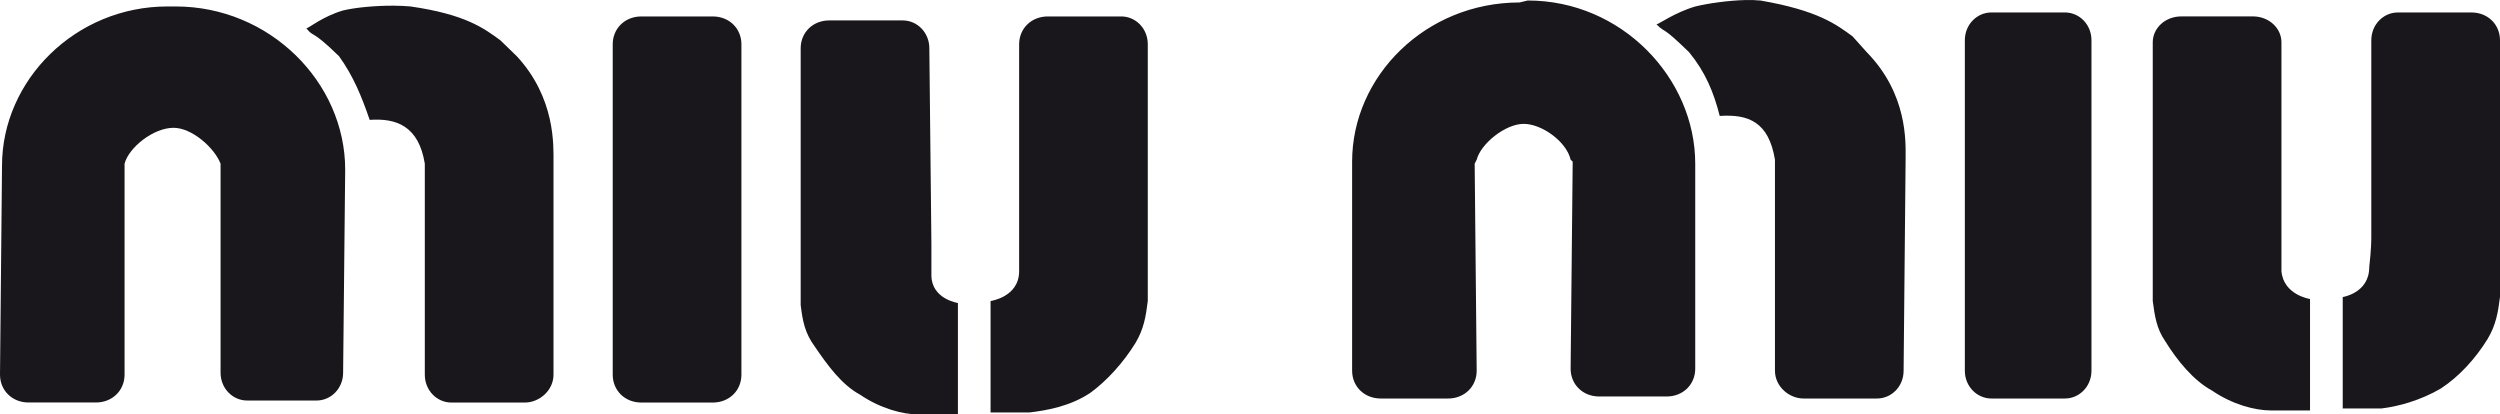 <?xml version="1.0" encoding="UTF-8" standalone="no"?>
<!-- Created with Inkscape (http://www.inkscape.org/) -->

<svg
   width="1000"
   height="165.799"
   id="svg10152"
   version="1.1"
   inkscape:version="1.3 (0e150ed6c4, 2023-07-21)"
   sodipodi:docname="Miu-Miu-Logo.svg"
   xmlns:inkscape="http://www.inkscape.org/namespaces/inkscape"
   xmlns:sodipodi="http://sodipodi.sourceforge.net/DTD/sodipodi-0.dtd"
   xmlns="http://www.w3.org/2000/svg"
   xmlns:svg="http://www.w3.org/2000/svg"
   xmlns:rdf="http://www.w3.org/1999/02/22-rdf-syntax-ns#"
   xmlns:cc="http://creativecommons.org/ns#"
   xmlns:dc="http://purl.org/dc/elements/1.1/">
  <defs
     id="defs10154" />
  <sodipodi:namedview
     id="base"
     pagecolor="#ffffff"
     bordercolor="#666666"
     borderopacity="1.0"
     inkscape:pageopacity="0.0"
     inkscape:pageshadow="2"
     inkscape:zoom="0.85864119"
     inkscape:cx="539.22407"
     inkscape:cy="80.941843"
     inkscape:document-units="px"
     inkscape:current-layer="svg10152"
     showgrid="false"
     fit-margin-top="0"
     fit-margin-left="0"
     fit-margin-right="0"
     fit-margin-bottom="0"
     inkscape:window-width="1920"
     inkscape:window-height="1017"
     inkscape:window-x="-8"
     inkscape:window-y="-8"
     inkscape:window-maximized="1"
     inkscape:showpageshadow="2"
     inkscape:pagecheckerboard="0"
     inkscape:deskcolor="#d1d1d1" />
  <path
     id="path6106"
     style="fill:#1a171c;fill-opacity:1;fill-rule:evenodd;stroke:none"
     d="M -2.24 0.755 C -2.597 0.746 -3.019 0.684 -3.275 0.621 C -3.7 0.497 -4.041 0.249 -4.082 0.249 C -3.87 0.042 -3.998 0.249 -3.402 -0.332 C -3.063 -0.746 -2.892 -1.161 -2.765 -1.658 C -2.169 -1.617 -1.743 -1.782 -1.615 -2.57 L -1.615 -6.963 C -1.615 -7.294 -1.319 -7.542 -1.02 -7.542 L 0.511 -7.542 C 0.809 -7.542 1.064 -7.294 1.064 -6.963 L 1.106 -2.528 C 1.106 -2.196 1.148 -1.202 0.298 -0.332 L 2.4435194e-05 -2.930271e-05 C -0.34 0.249 -0.723 0.539 -1.913 0.745 C -2.009 0.755 -2.121 0.758 -2.24 0.755 z M -6.763 0.746 L -6.933 0.705 C -8.889 0.705 -10.42 -0.828 -10.42 -2.61 L -10.42 -6.962 C -10.42 -7.293 -10.165 -7.542 -9.825 -7.542 L -8.421 -7.542 C -8.081 -7.542 -7.826 -7.293 -7.826 -6.962 L -7.868 -2.652 L -7.826 -2.569 C -7.741 -2.237 -7.23 -1.823 -6.848 -1.823 C -6.465 -1.823 -5.954 -2.196 -5.87 -2.569 L -5.827 -2.61 L -5.87 -6.92 C -5.87 -7.252 -5.615 -7.5 -5.274 -7.5 L -3.871 -7.5 C -3.53 -7.5 -3.275 -7.252 -3.275 -6.92 L -3.275 -2.652 C -3.275 -0.87 -4.806 0.746 -6.763 0.746 z M 2.892 0.497 C 2.594 0.497 2.339 0.249 2.339 -0.083 L 2.339 -6.962 C 2.339 -7.293 2.594 -7.542 2.892 -7.542 L 4.424 -7.542 C 4.722 -7.542 4.976 -7.293 4.976 -6.962 L 4.976 -0.083 C 4.976 0.249 4.722 0.497 4.424 0.497 L 2.892 0.497 z M 11.356 0.497 C 11.059 0.497 10.803 0.249 10.803 -0.083 L 10.803 -4.185 C 10.803 -4.227 10.803 -4.434 10.76 -4.808 C 10.76 -5.346 10.208 -5.429 10.208 -5.429 L 10.208 -7.749 L 11.016 -7.749 C 11.356 -7.709 11.824 -7.584 12.249 -7.335 C 12.632 -7.086 12.972 -6.713 13.227 -6.299 C 13.398 -6.009 13.441 -5.76 13.483 -5.429 L 13.483 -0.083 C 13.483 0.249 13.227 0.497 12.888 0.497 L 11.356 0.497 z M 6.848 0.415 C 6.507 0.415 6.252 0.166 6.252 -0.124 L 6.252 -5.512 C 6.295 -5.844 6.337 -6.092 6.507 -6.341 C 6.762 -6.755 7.103 -7.169 7.485 -7.376 C 7.911 -7.667 8.379 -7.791 8.719 -7.791 L 9.527 -7.791 L 9.527 -5.47 C 9.527 -5.47 8.974 -5.387 8.932 -4.89 L 8.932 -0.124 C 8.932 0.166 8.677 0.415 8.336 0.415 L 6.848 0.415 z "
     transform="matrix(19.209,0,0,-19.209,741.005,14.529)"
     inkscape:label="Right" />
  <path
     id="path6086"
     style="fill:#1a171c;fill-opacity:1;fill-rule:evenodd;stroke:none"
     d="M -2.222 0.721 C -2.597 0.723 -3.02 0.684 -3.275 0.622 C -3.7 0.498 -3.998 0.249 -4.041 0.249 C -3.87 0.042 -3.955 0.249 -3.36 -0.331 C -3.063 -0.745 -2.892 -1.161 -2.722 -1.657 C -2.169 -1.617 -1.701 -1.782 -1.574 -2.569 L -1.574 -6.962 C -1.574 -7.294 -1.319 -7.543 -1.021 -7.543 L 0.51 -7.543 C 0.808 -7.543 1.106 -7.294 1.106 -6.962 L 1.106 -2.527 C 1.106 -2.196 1.148 -1.201 0.341 -0.331 L 3.5562805e-05 1.4121004e-06 C -0.341 0.249 -0.723 0.539 -1.871 0.705 C -1.978 0.715 -2.097 0.72 -2.222 0.721 z M -6.933 0.705 C -8.846 0.705 -10.378 -0.828 -10.378 -2.61 L -10.42 -6.961 C -10.42 -7.293 -10.165 -7.542 -9.826 -7.542 L -8.422 -7.542 C -8.082 -7.542 -7.826 -7.293 -7.826 -6.961 L -7.826 -2.569 C -7.741 -2.238 -7.231 -1.822 -6.806 -1.822 C -6.422 -1.822 -5.955 -2.238 -5.827 -2.569 L -5.827 -6.921 C -5.827 -7.252 -5.572 -7.501 -5.274 -7.501 L -3.828 -7.501 C -3.53 -7.501 -3.275 -7.252 -3.275 -6.921 L -3.232 -2.694 C -3.232 -0.87 -4.806 0.705 -6.763 0.705 L -6.933 0.705 z M 2.935 0.497 C 2.594 0.497 2.339 0.248 2.339 -0.083 L 2.339 -6.962 C 2.339 -7.294 2.594 -7.543 2.935 -7.543 L 4.423 -7.543 C 4.764 -7.543 5.019 -7.294 5.019 -6.962 L 5.019 -0.083 C 5.019 0.248 4.764 0.497 4.423 0.497 L 2.935 0.497 z M 11.399 0.497 C 11.058 0.497 10.802 0.248 10.802 -0.083 L 10.802 -4.808 C 10.802 -5.347 10.207 -5.429 10.207 -5.429 L 10.207 -7.75 L 11.015 -7.75 C 11.355 -7.709 11.866 -7.626 12.291 -7.336 C 12.631 -7.087 12.972 -6.713 13.227 -6.299 C 13.397 -6.01 13.44 -5.761 13.481 -5.429 L 13.481 -0.083 C 13.481 0.248 13.227 0.497 12.929 0.497 L 11.399 0.497 z M 6.847 0.414 C 6.508 0.414 6.253 0.165 6.253 -0.166 L 6.253 -5.512 C 6.294 -5.844 6.337 -6.093 6.55 -6.382 C 6.805 -6.756 7.103 -7.17 7.486 -7.377 C 7.911 -7.667 8.379 -7.792 8.72 -7.792 L 9.527 -7.792 L 9.527 -5.47 C 9.527 -5.47 8.975 -5.388 8.975 -4.891 L 8.975 -4.227 L 8.932 -0.166 C 8.932 0.165 8.677 0.414 8.379 0.414 L 6.847 0.414 z "
     transform="matrix(19.209,0,0,-19.209,200.158,16.123)"
     inkscape:label="Left" />
</svg>
